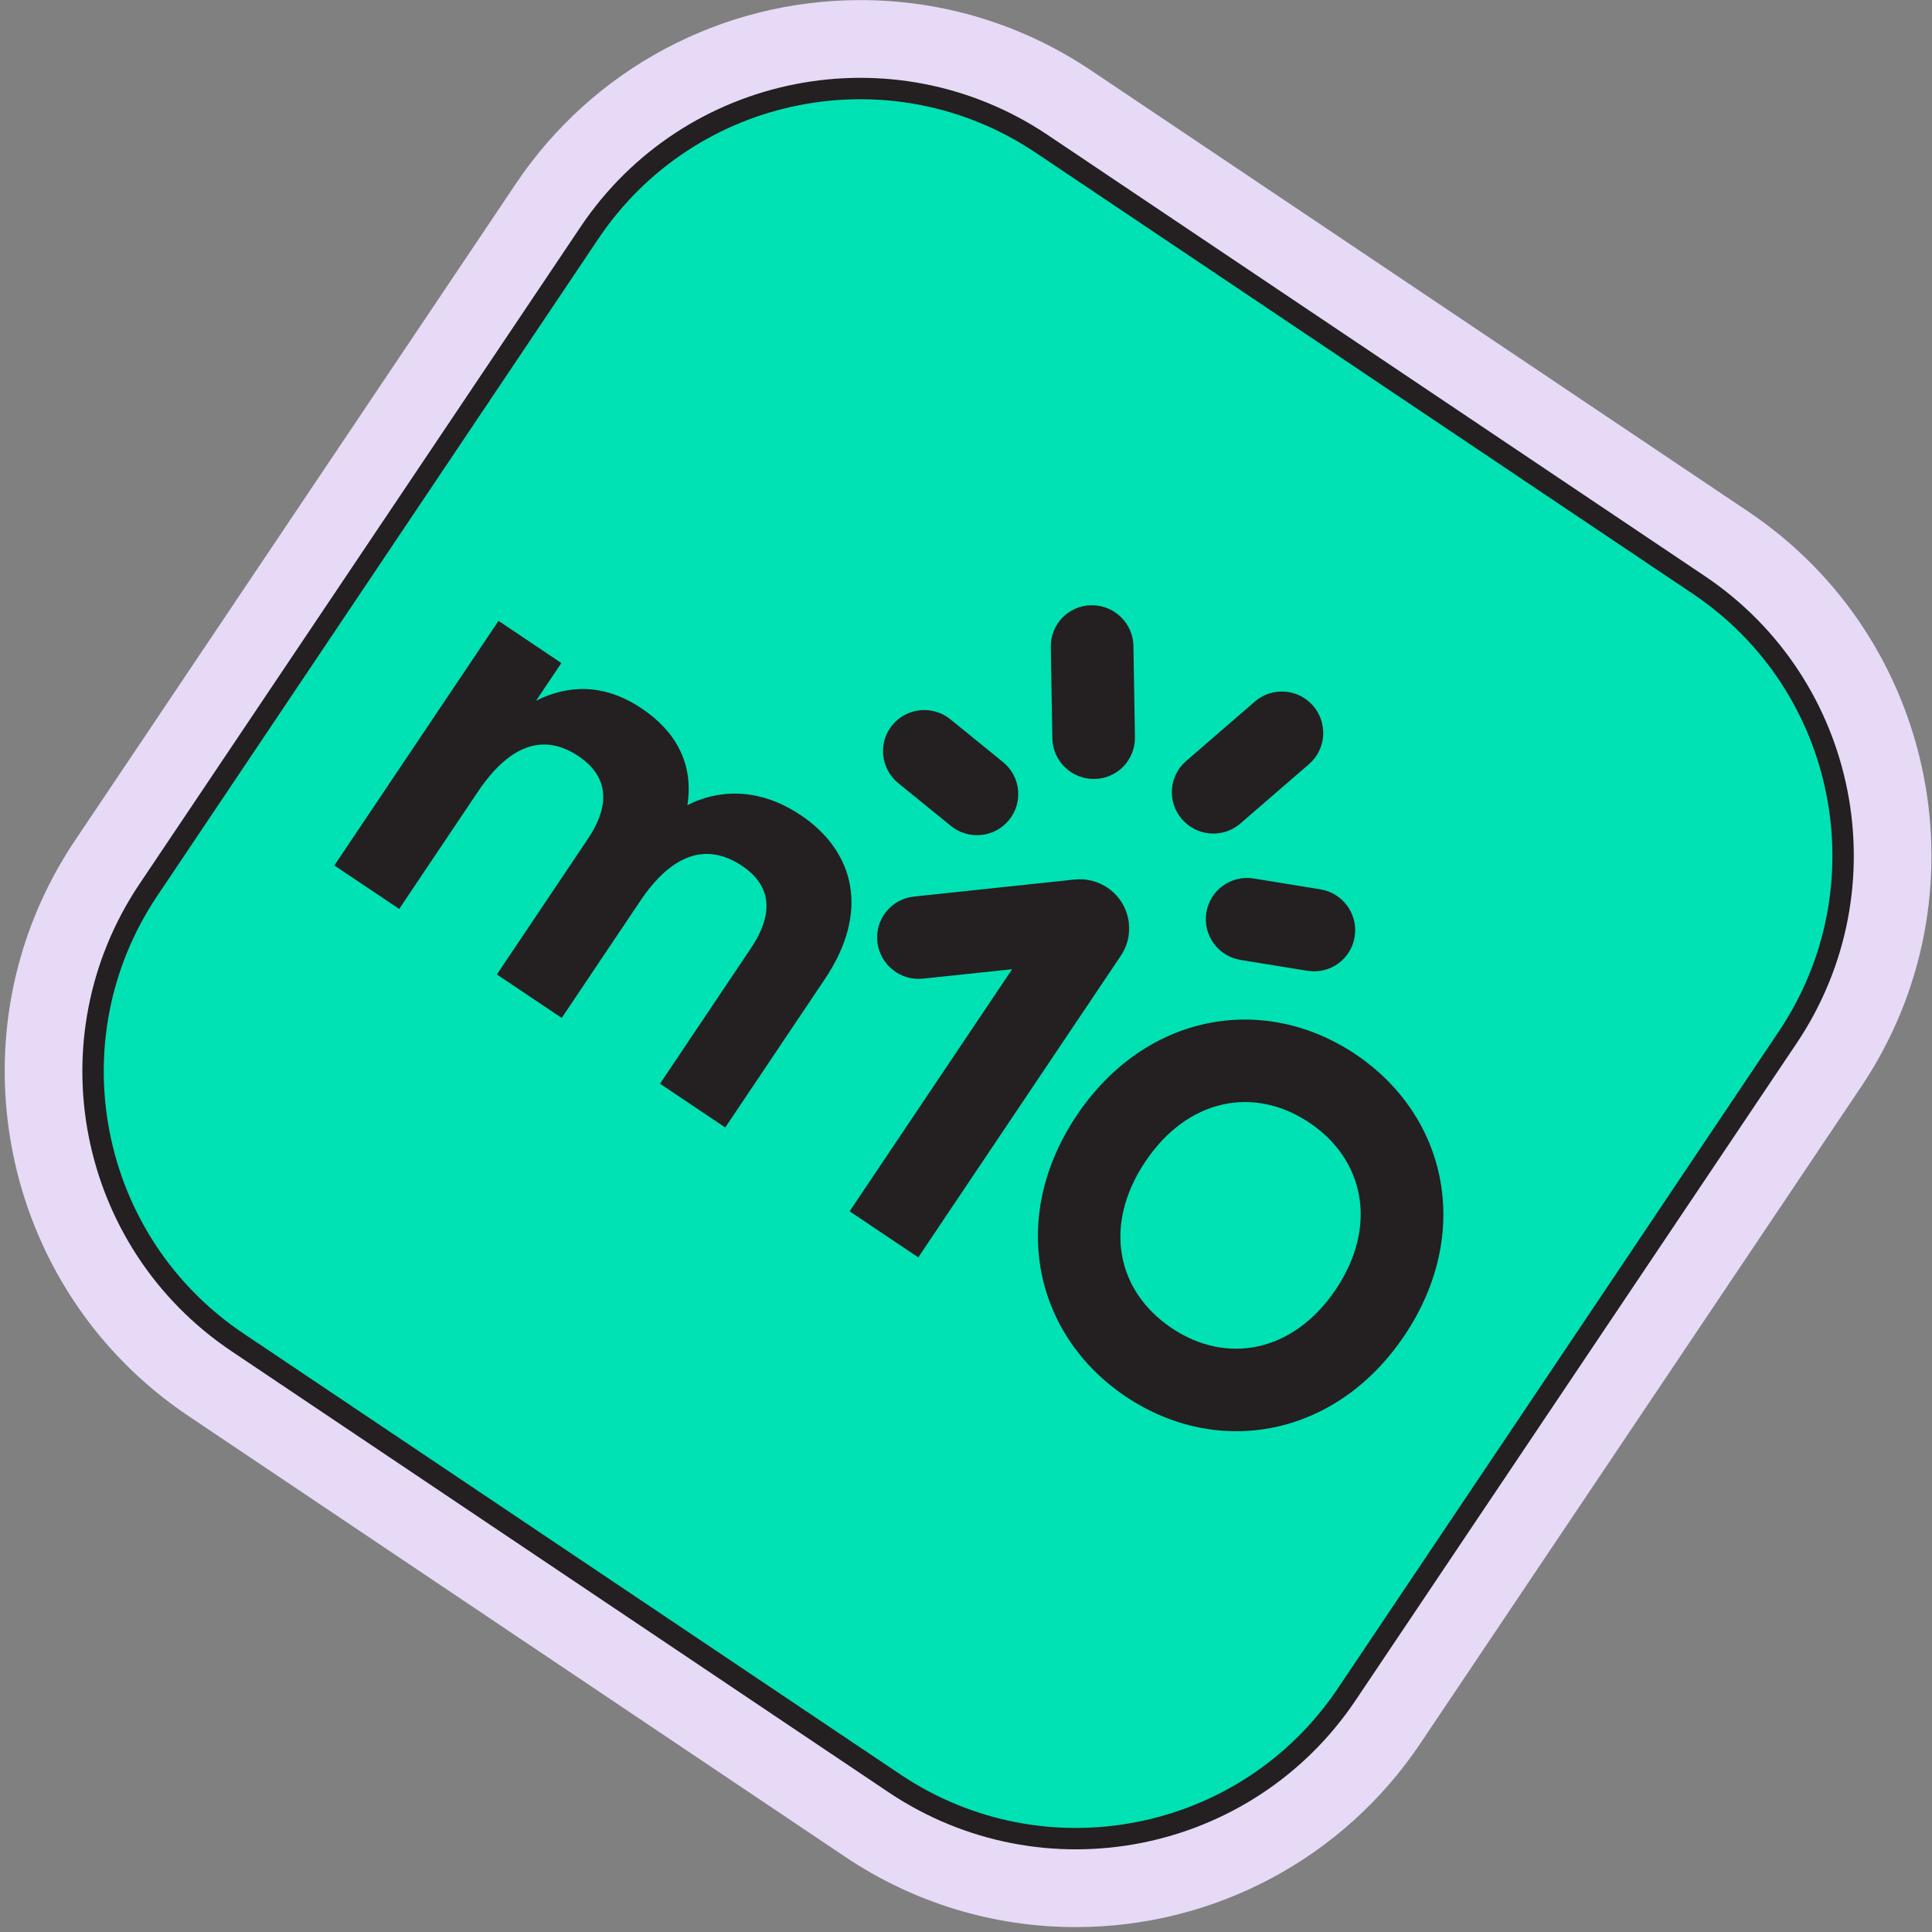 <?xml version="1.0" encoding="UTF-8"?> <svg xmlns="http://www.w3.org/2000/svg" width="271" height="271" viewBox="0 0 271 271" fill="none"><rect x="0" y="0" width="271" height="271" fill="#808080" stroke="none"/><path d="M238.281 82.046L146.134 20.192C125.16 6.113 96.745 11.7 82.674 32.674L20.82 124.821C6.741 145.795 12.328 174.21 33.302 188.289L125.449 250.143C146.423 264.222 174.838 258.635 188.909 237.661L250.763 145.514C264.842 124.54 259.255 96.125 238.281 82.054V82.046Z" fill="white" stroke="white" stroke-width="3.211" stroke-miterlimit="10"></path><path d="M150.895 270.313C139.345 270.313 128.148 266.902 118.531 260.44L26.384 198.586C-0.241 180.718 -7.36 144.518 10.515 117.901L72.37 25.754C83.19 9.636 101.258 0.012 120.691 0.012C132.241 0.012 143.439 3.423 153.055 9.885L245.202 71.739C271.827 89.607 278.946 125.807 261.071 152.424L199.217 244.571C188.397 260.689 170.328 270.313 150.895 270.313Z" fill="#E6DAF7"></path><path d="M33.303 188.283L125.45 250.137C146.424 264.216 174.839 258.629 188.91 237.656L250.764 145.508C264.843 124.534 259.256 96.12 238.282 82.04L146.135 20.186C125.161 6.107 96.746 11.694 82.675 32.668L20.821 124.815C6.742 145.789 12.329 174.204 33.303 188.283Z" fill="#00E2B3"></path><path d="M33.303 188.283L125.45 250.137C146.424 264.216 174.839 258.629 188.91 237.656L250.764 145.508C264.843 124.534 259.256 96.12 238.282 82.04L146.135 20.186C125.161 6.107 96.746 11.694 82.675 32.668L20.821 124.815C6.742 145.789 12.329 174.204 33.303 188.283Z" stroke="#241F20" stroke-width="3" stroke-miterlimit="10"></path><path d="M112.278 114.307C120.056 119.532 121.935 128.049 115.722 137.304L101.731 158.149L92.581 152.009L105.319 133.025C108.642 128.081 108.161 124.188 104.091 121.459C98.938 117.999 94.082 120.006 89.795 126.395L78.791 142.786L69.696 136.686L82.451 117.686C85.774 112.742 85.22 108.801 81.151 106.072C76.054 102.652 71.286 104.715 66.999 111.104L55.995 127.495L46.9 121.395L69.929 87.088L78.743 93.004L75.195 98.286C79.698 96.038 84.731 95.829 90.028 99.385C94.916 102.668 97.317 107.268 96.418 112.934C101.25 110.502 106.892 110.703 112.27 114.315L112.278 114.307ZM151.032 156.456C160.656 142.112 177.255 139.238 190.138 147.883C203.013 156.528 206.625 172.991 197.009 187.319C187.393 201.646 170.786 204.536 157.903 195.891C145.044 187.246 141.416 170.783 151.032 156.456ZM187.377 180.857C193.317 172.012 191.398 162.668 183.685 157.491C175.907 152.266 166.604 154.08 160.664 162.925C154.724 171.771 156.57 181.066 164.356 186.291C172.078 191.476 181.437 189.703 187.377 180.857ZM125.153 101.721C123.131 104.201 123.524 107.845 126.012 109.86L133.381 115.848C135.861 117.871 139.513 117.502 141.536 115.021C143.559 112.541 143.165 108.897 140.677 106.882L133.309 100.894C130.82 98.88 127.168 99.257 125.153 101.721ZM153.086 84.897C149.884 84.937 147.339 87.562 147.396 90.764L147.612 103.559C147.66 106.754 150.301 109.306 153.504 109.266C156.707 109.226 159.251 106.601 159.195 103.399L158.986 90.612C158.93 87.409 156.289 84.857 153.086 84.897ZM184.198 99.008C182.103 96.584 178.443 96.319 176.019 98.406L166.371 106.754C163.955 108.833 163.69 112.501 165.801 114.917C167.896 117.341 171.556 117.606 173.98 115.519L183.628 107.171C186.036 105.084 186.277 101.424 184.198 99.008ZM190.018 131.38C190.523 128.217 188.356 125.248 185.194 124.742L175.842 123.225C172.68 122.719 169.718 124.854 169.212 128.017C168.707 131.179 170.874 134.149 174.036 134.655L183.388 136.172C186.558 136.686 189.536 134.535 190.018 131.38ZM155.334 124.509C153.986 123.602 152.372 123.201 150.751 123.369L128.203 125.761C125.025 126.09 122.721 128.948 123.066 132.118C123.42 135.297 126.285 137.609 129.448 137.272L141.969 135.955L119.173 169.908L128.806 176.37L157.204 134.077C159.347 130.906 158.497 126.636 155.334 124.509Z" fill="#241F20"></path></svg> 
